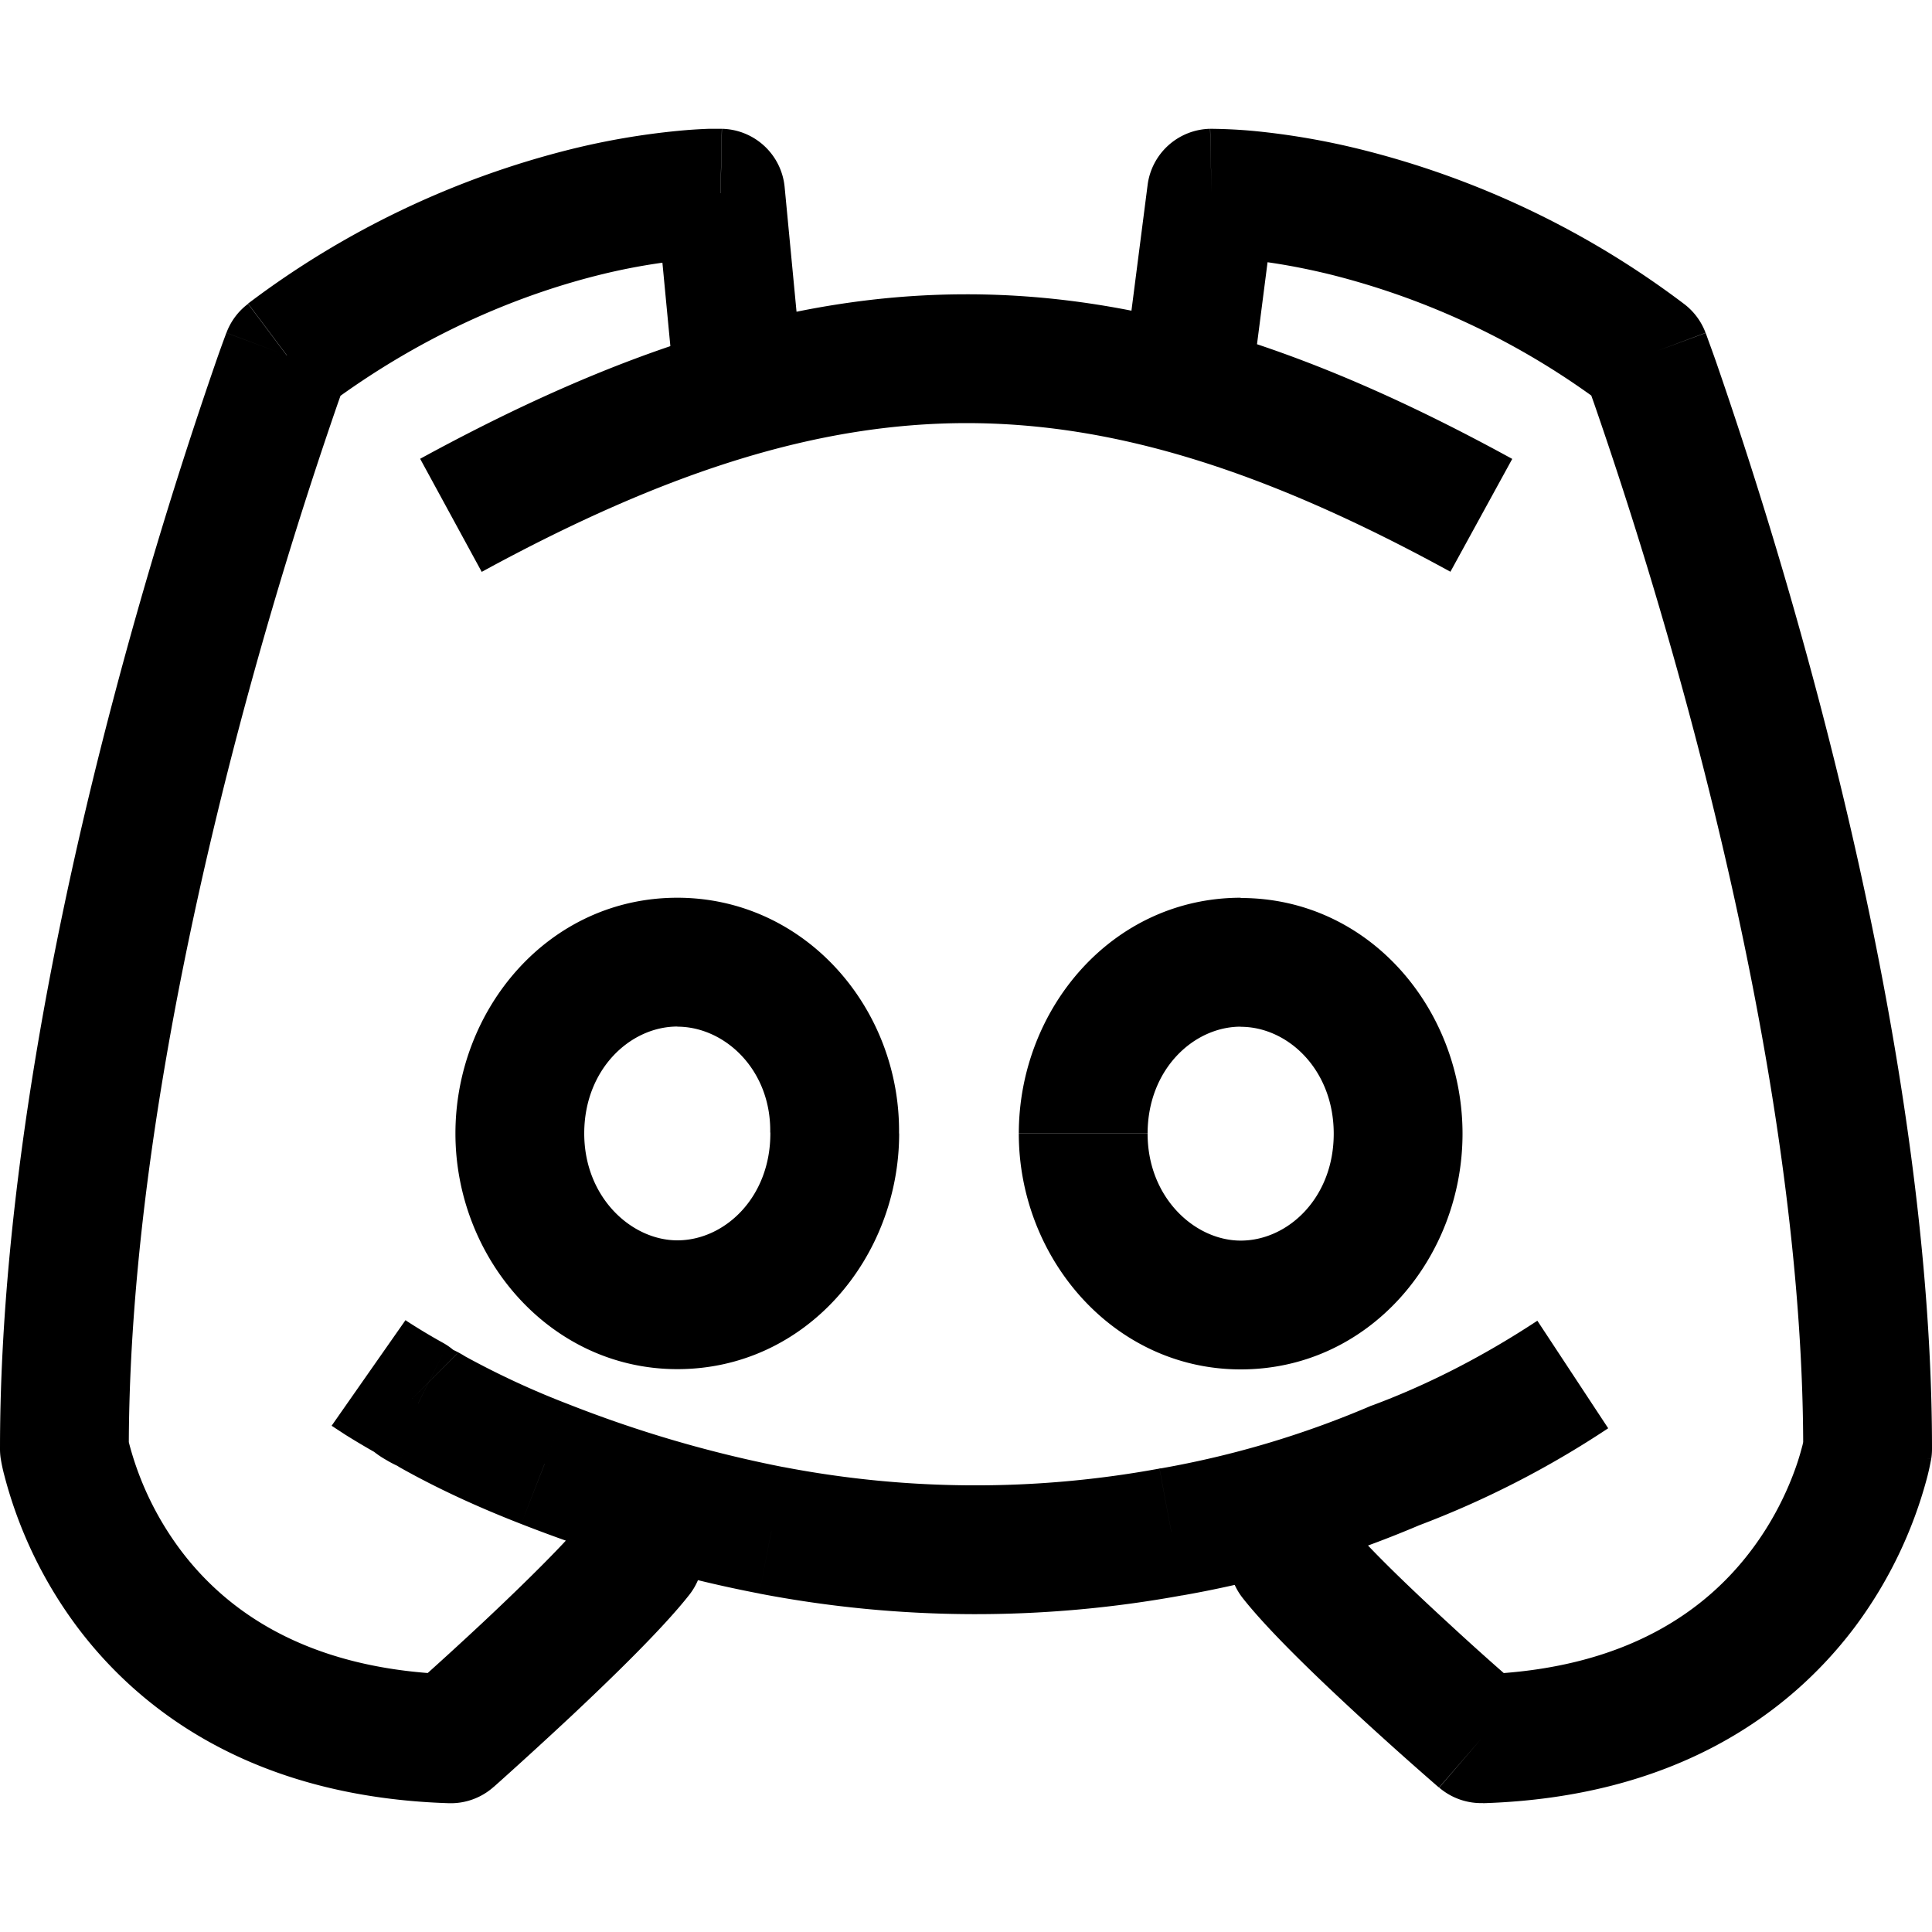 <svg viewBox="0 0 15 15" fill="none" xmlns="http://www.w3.org/2000/svg" width="15" height="15"><path d="M11.5 13.5l-.326.379a.5.5 0 00.342.12L11.5 13.5zm-1.066-1.712a.5.5 0 00-.785.62l.785-.62zm.398-.41l-.174-.468a.672.672 0 00-.02.007l.194.461zm-1.738.516L9.01 11.4l-.008.001.092.492zm-3.104-.012l-.095.49.003.001.092-.491zm-1.762-.515l-.182.465.182-.466zm-.875-.408l-.278.415a.46.46 0 00.033.021l.245-.436zm-.108-.06l.277-.416a.491.491 0 00-.054-.031l-.223.447zm-.048-.036l.353-.354a.502.502 0 00-.11-.083l-.243.437zm2.154 1.52a.5.5 0 00-.785-.62l.785.62zM3.5 13.5l-.016.5a.5.5 0 00.347-.125L3.5 13.5zm-3-2.253H0a.5.5 0 00.006.08l.494-.08zm1.726-8.488l-.3-.4a.5.5 0 00-.168.225l.468.175zM5.594 1.5l.498-.047A.5.5 0 005.605 1l-.01.5zm-.378 1.306a.5.5 0 00.996-.095l-.996.095zm3.526-.063a.5.5 0 00.992.127l-.992-.127zM9.406 1.5L9.395 1a.5.5 0 00-.485.436l.496.064zm3.368 1.259l.468-.175a.5.5 0 00-.168-.225l-.3.4zm1.726 8.488l.494.08a.497.497 0 00.006-.08h-.5zM6.481 8.8l-.5-.008V8.8h.5zm5.019 4.7l.326-.379-.002-.002a.794.794 0 01-.044-.038 21.355 21.355 0 01-.536-.48c-.325-.298-.66-.622-.81-.813l-.785.62c.208.264.603.64.918.93a29.109 29.109 0 00.593.53l.01.008.003.002.327-.378zm.436-3.246c-.46.303-.894.513-1.278.656l.348.937a7.352 7.352 0 001.48-.758l-.55-.835zm-1.297.663a7.387 7.387 0 01-1.629.484l.168.986a8.39 8.39 0 001.848-.548l-.387-.922zm-1.637.485a7.895 7.895 0 01-2.92-.012l-.184.983a8.896 8.896 0 003.288.012l-.184-.983zm-2.917-.011a9.57 9.57 0 01-1.675-.49l-.364.931c.512.2 1.13.402 1.849.54l.19-.981zm-1.675-.49a6.536 6.536 0 01-.813-.378l-.489.872c.326.183.648.324.938.437l.364-.931zm-.78-.358a.802.802 0 00-.108-.061c-.02-.01-.011-.007 0 .001l-.555.832a.87.87 0 00.108.061c.021.01.012.007 0-.002l.556-.83zm-.162-.091a.332.332 0 01.082.058l-.707.707c.023.023.081.08.178.13l.447-.895zm-.028-.026a4.697 4.697 0 01-.28-.168l-.011-.008a.025.025 0 00-.001 0l-.287.41-.286.409.001.001.002.002.007.004.021.014.075.049c.064.04.156.096.273.161l.486-.874zm1.126 1.338c-.152.193-.489.525-.813.829a30.38 30.38 0 01-.538.491l-.034.031-.01.008-.001.002h-.001l.331.375.331.375.001-.001.003-.002.01-.009.036-.032a38.039 38.039 0 00.555-.508c.315-.296.708-.677.915-.94l-.785-.62zM3.516 13c-1.166-.037-1.778-.521-2.11-.96a2.394 2.394 0 01-.4-.82 1.1 1.1 0 01-.013-.056v.002l-.493.08c-.494.08-.494.08-.493.081v.006a1.367 1.367 0 00.028.127 3.394 3.394 0 00.573 1.183c.505.667 1.393 1.31 2.876 1.357l.032-1zM1 11.247c0-1.867.42-3.94.847-5.564a35.45 35.45 0 01.776-2.552 16.43 16.43 0 01.067-.186l.004-.01v-.001l-.468-.175-.469-.175v.001l-.001.003-.004.011a9.393 9.393 0 00-.072.2 36.445 36.445 0 00-.8 2.629C.443 7.083 0 9.253 0 11.247h1zm1.526-8.088c.8-.6 1.577-.89 2.15-1.03a4.764 4.764 0 01.86-.128A1.48 1.48 0 015.585 2h-.001l.01-.5.01-.5H5.6a.848.848 0 00-.028 0h-.068a3.973 3.973 0 00-.24.016 5.763 5.763 0 00-.825.141 6.938 6.938 0 00-2.513 1.2l.6.8zm2.57-1.612l.12 1.259.996-.095-.12-1.258-.996.094zM9.734 2.87l.168-1.306-.992-.128-.168 1.307.992.127zM9.406 1.5l.01.5h-.001a.497.497 0 01.049 0c.038.002.1.005.179.013.16.014.394.047.681.117a5.94 5.94 0 012.15 1.029l.6-.8a6.937 6.937 0 00-2.513-1.2 5.76 5.76 0 00-.825-.142A3.98 3.98 0 009.399 1h-.003l.01.5zm3.368 1.259l-.469.174.001.003.004.009.013.037.053.149a35.482 35.482 0 01.777 2.552c.428 1.624.847 3.697.847 5.564h1c0-1.994-.444-4.164-.88-5.819a36.512 36.512 0 00-.8-2.629 15.246 15.246 0 00-.057-.158l-.015-.042-.004-.01-.001-.004-.47.174zm1.726 8.488l-.493-.08v-.003l-.002.008-.01.047c-.012.045-.03.113-.061.197-.062.17-.167.396-.34.624-.332.439-.944.923-2.11.96l.032 1c1.483-.047 2.37-.69 2.876-1.356a3.395 3.395 0 00.573-1.184 2.05 2.05 0 00.026-.118l.002-.01v-.004c0-.001 0-.002-.493-.081zM5.259 6.97c-1.002 0-1.723.867-1.723 1.83h1c0-.498.357-.83.723-.83v-1zM3.536 8.8c0 .967.736 1.83 1.723 1.83v-1c-.357 0-.723-.334-.723-.83h-1zm1.723 1.83c1 0 1.722-.866 1.722-1.83h-1c0 .5-.357.83-.722.83v1zM6.98 8.81c.016-.978-.728-1.84-1.722-1.84v1.001c.372 0 .73.338.722.822l1 .017zm2.653-1.84c-1.002.001-1.723.868-1.723 1.831h1c0-.498.357-.83.723-.83v-1zM7.91 8.802c0 .967.736 1.83 1.723 1.83v-1c-.357 0-.723-.334-.723-.83h-1zm1.723 1.83c1 0 1.722-.866 1.722-1.83h-1c0 .5-.357.83-.722.83v1zm1.722-1.83c0-.963-.721-1.83-1.722-1.83v1c.365 0 .722.332.722.83h1zM3.74 4.44c1.443-.787 2.619-1.154 3.763-1.155 1.145 0 2.318.365 3.758 1.154l.48-.876c-1.522-.835-2.865-1.279-4.238-1.278-1.373 0-2.717.445-4.241 1.277l.478.878z" fill="currentColor"></path></svg>